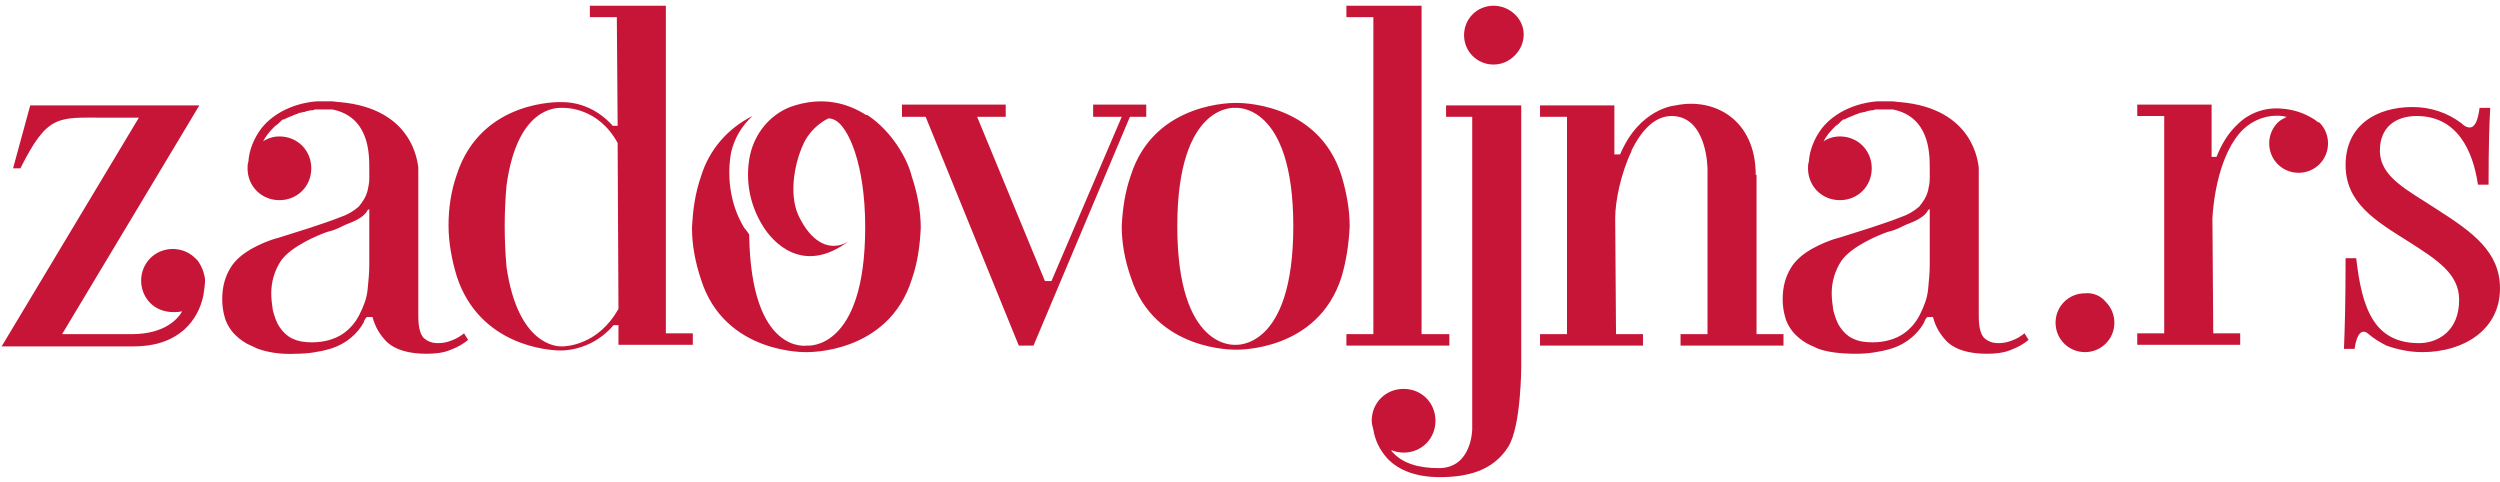 <?xml version="1.0" encoding="utf-8"?>
<!-- Generator: Adobe Illustrator 25.2.1, SVG Export Plug-In . SVG Version: 6.00 Build 0)  -->
<svg version="1.1" id="Layer_1" xmlns="http://www.w3.org/2000/svg" xmlns:xlink="http://www.w3.org/1999/xlink" x="0px" y="0px"
	 viewBox="0 0 306 59" style="enable-background:new 0 0 306 59;" xml:space="preserve">
<style type="text/css">
	.st0{fill:#C61536;}
</style>
<path class="st0" d="M177.3,40.9H174V0.7h-9.2v1.4h3.3v38.8h-3.3v1.4h12.6V40.9z M255.2,35.9c-2,0-3.6,1.6-3.6,3.6
	c0,2,1.6,3.6,3.6,3.6c2,0,3.6-1.6,3.6-3.6c0-1-0.4-1.9-1.1-2.6C257.1,36.2,256.2,35.8,255.2,35.9z M182.8,0.7c-2,0-3.6,1.6-3.6,3.6
	c0,0,0,0,0,0c0,2,1.6,3.6,3.6,3.6c0,0,0,0,0,0c1,0,1.9-0.4,2.6-1.1c0.7-0.7,1.1-1.6,1.1-2.6C186.5,2.3,184.8,0.7,182.8,0.7
	C182.8,0.7,182.8,0.7,182.8,0.7L182.8,0.7z M283.4,14.7L283.4,14.7c-1.2-0.8-2.6-1.3-4.1-1.4c-2-0.2-4,0.5-5.4,1.9
	c-1.2,1.1-2,2.5-2.6,4h-0.6l0-6.4h-9.1v1.4h3.3v26.6h-3.3v1.4h12.6v-1.4h-3.3l-0.1-14.1c0.1-2.1,0.8-8,3.8-10.9
	c1.3-1.2,3-1.8,4.7-1.6c0.2,0,0.4,0.1,0.6,0.1c-0.4,0.2-0.8,0.4-1.1,0.7c-1.4,1.4-1.4,3.7,0,5.1c1.4,1.4,3.7,1.4,5.1,0
	c1.4-1.4,1.4-3.7,0-5.1C283.8,15,283.6,14.9,283.4,14.7z M81.4,0.7h-9.2v1.4h3.3l0.1,13.3H75c-1.6-1.8-3.8-2.9-6.2-2.9
	c0,0,0,0-0.1,0h0l0,0c0,0-9.8-0.4-12.8,8.9c-0.7,2-1,4.1-1,6.2c0,2.1,0.4,4.2,1,6.2c2.8,8.6,11.4,9.1,12.7,9.1c0,0,0,0,0,0h0.1l0,0
	c0,0,0,0,0.1,0c2.4-0.1,4.7-1.2,6.3-3.1h0.6l0,2.4h9.1v-1.4h-3.3V0.7z M68.8,42.4h-0.1h0c-0.5,0-5.3-0.1-6.7-9.7
	c-0.3-3.3-0.3-6.7,0-10c1.3-9.6,6.1-9.5,6.7-9.5h0.1l0,0c0.4,0,4.4-0.1,6.8,4.3l0.1,20.3C73.2,42.3,69.2,42.4,68.8,42.4z
	 M176.9,14.3h3.3v38.2c0,0,0,4.8-4.1,4.8v0c-2.5,0-4.4-0.6-5.6-1.9c-0.1-0.1-0.2-0.2-0.2-0.3c0.5,0.2,1,0.3,1.5,0.3
	c2.2,0,3.9-1.7,3.9-3.9c0-2.2-1.7-3.9-3.9-3.9c-2.2,0-3.9,1.7-3.9,3.9c0,0,0,0,0,0c0,0.4,0.1,0.7,0.2,1.1c0.2,1.3,0.8,2.5,1.7,3.5
	c1.4,1.5,3.6,2.3,6.4,2.3c3.3,0,6.5-0.7,8.4-3.7c1.6-2.5,1.6-9.9,1.6-9.9V12.9h-9.2V14.3z M214.9,21.4c0-6.7-5-9.5-9.8-8.5
	c0,0-4.4,0.3-6.8,6h-0.7l0-6h-9.1v1.4h3.3v26.6h-3.3v1.4h12.6v-1.4h-3.3l-0.1-14.2c0-2.1,0.7-5.5,2-8.2c0,0,0,0,0-0.1
	c1.2-2.4,2.8-4.2,4.9-4.2c4.4,0,4.4,6.5,4.4,6.5v20.2h-3.3v1.4h12.6v-1.4h-3.3V21.4z M165.2,27.7c0-2.1-0.4-4.2-1-6.2
	c-2.9-9.2-12.9-8.9-12.9-8.9s-10-0.3-12.9,8.9c-0.7,2-1,4.1-1.1,6.2l0,0c0,2.1,0.4,4.2,1.1,6.2c2.9,9.2,12.9,8.9,12.9,8.9
	s10,0.3,12.9-8.9C164.8,31.9,165.1,29.8,165.2,27.7L165.2,27.7z M151.2,42.2L151.2,42.2c0,0-7.1,0.7-7.1-14.5
	c0-15.2,7.1-14.5,7.1-14.5h0c0,0,7.1-0.7,7.1,14.5C158.3,42.9,151.2,42.2,151.2,42.2z M55.2,41.7c-0.5,0.2-1,0.3-1.6,0.3
	c-0.7,0-1.3-0.2-1.8-0.7c-0.4-0.5-0.6-1.3-0.6-2.7v-3.1h0v-15h0c-0.1-0.6-0.6-7.2-9.6-8c-0.3,0-0.7-0.1-1.1-0.1c-0.3,0-0.6,0-0.9,0
	h0c-0.2,0-0.5,0-0.7,0c0,0-0.1,0-0.1,0c-2.6,0.2-5.2,1.3-6.8,3.3h0c-0.9,1.2-1.5,2.6-1.6,4.1c-0.1,0.3-0.1,0.5-0.1,0.8
	c0,2.2,1.7,3.9,3.9,3.9s3.9-1.7,3.9-3.9c0-2.2-1.7-3.9-3.9-3.9c-0.7,0-1.4,0.2-2,0.6c0.3-0.6,0.8-1.2,1.3-1.7
	c0.1-0.1,0.1-0.1,0.2-0.2c0.2-0.1,0.4-0.3,0.5-0.4c0.1-0.1,0.1-0.1,0.2-0.2c0.1-0.1,0.2-0.2,0.4-0.2c0.1,0,0.1-0.1,0.2-0.1
	c0.2-0.1,0.4-0.2,0.7-0.3c0.1,0,0.2-0.1,0.2-0.1c0.3-0.1,0.6-0.2,0.8-0.3c0,0,0.1,0,0.1,0c0.1,0,0.3-0.1,0.4-0.1
	c0.1,0,0.2,0,0.3-0.1c0.2,0,0.4-0.1,0.6-0.1c0.1,0,0.3,0,0.4-0.1c0.1,0,0.2,0,0.3,0c0.2,0,0.3,0,0.5,0c0.1,0,0.1,0,0.2,0
	c0.3,0,0.6,0,0.9,0c0.1,0,0.2,0,0.3,0c4.4,0.9,4.5,5.2,4.5,7.1c0,0.1,0,0.7,0,1.4c0,0.5-0.1,0.9-0.2,1.4c-0.2,0.8-0.6,1.4-1.1,2
	c-0.7,0.6-1.4,1-2.3,1.3c-1,0.4-2.2,0.8-3.7,1.3c-1.3,0.4-2.5,0.8-3.8,1.2c-1.2,0.3-2.3,0.8-3.4,1.4c-1,0.6-1.9,1.3-2.5,2.3
	c-0.6,1-1,2.2-1,3.8c0,0.8,0.1,1.5,0.3,2.2c0.2,0.8,0.7,1.6,1.3,2.2c0.5,0.5,1.2,1,1.9,1.3c0.3,0.1,0.6,0.3,0.9,0.4
	c1.1,0.4,2.7,0.7,4.6,0.6c1.4,0,2.8-0.2,4.2-0.6c1-0.3,1.9-0.8,2.6-1.4c0.6-0.5,1.1-1.1,1.5-1.8c0.1-0.3,0.2-0.5,0.4-0.7h0.7
	c0,0,0,0,0,0v0h0c0.3,1.2,0.9,2.2,1.8,3.1c1,0.9,2.6,1.4,4.8,1.4c1,0,2.1-0.1,3-0.5c0.8-0.3,1.5-0.7,2.1-1.2l-0.5-0.8
	C56.3,41.2,55.8,41.5,55.2,41.7z M45.2,32.4c0,1-0.1,2-0.2,3c-0.1,1.1-0.5,2.1-1,3.1c-0.5,1-1.2,1.8-2.1,2.4c-0.9,0.6-2.2,1-3.7,1
	c-0.9,0-1.7-0.1-2.5-0.5c-0.6-0.3-1.1-0.8-1.5-1.4c-0.4-0.6-0.6-1.3-0.8-2c-0.1-0.7-0.2-1.4-0.2-2.1c0-1.4,0.4-2.8,1.2-4
	c1.3-1.8,4.5-3.1,5.6-3.5l0,0c0.3-0.1,0.4-0.1,0.4-0.1v0c0.7-0.2,1.3-0.5,1.9-0.8l0.5-0.2c1.3-0.5,2-1.1,2.2-1.6
	c0.1,0,0.1-0.1,0.2-0.1h0V32.4z M246.2,41.7c-0.5,0.2-1,0.3-1.6,0.3c-0.7,0-1.3-0.2-1.8-0.7c-0.4-0.5-0.6-1.3-0.6-2.7v-3.1h0v-15h0
	c-0.1-0.6-0.6-7.2-9.6-8c-0.3,0-0.7-0.1-1.1-0.1c-0.3,0-0.6,0-0.9,0h0c-0.2,0-0.5,0-0.7,0c0,0-0.1,0-0.1,0c-2.6,0.2-5.2,1.3-6.8,3.3
	h0c-0.9,1.2-1.5,2.6-1.6,4.1c-0.1,0.3-0.1,0.5-0.1,0.8c0,2.2,1.7,3.9,3.9,3.9c2.2,0,3.9-1.7,3.9-3.9c0-2.2-1.7-3.9-3.9-3.9
	c-0.7,0-1.4,0.2-2,0.6c0.3-0.6,0.8-1.2,1.3-1.7c0.1-0.1,0.1-0.1,0.2-0.2c0.2-0.1,0.4-0.3,0.5-0.4c0.1-0.1,0.1-0.1,0.2-0.2
	c0.1-0.1,0.2-0.2,0.4-0.2c0.1,0,0.1-0.1,0.2-0.1c0.2-0.1,0.4-0.2,0.7-0.3c0.1,0,0.2-0.1,0.2-0.1c0.3-0.1,0.6-0.2,0.8-0.3
	c0,0,0.1,0,0.1,0c0.1,0,0.3-0.1,0.4-0.1c0.1,0,0.2,0,0.3-0.1c0.2,0,0.4-0.1,0.6-0.1c0.1,0,0.3,0,0.4-0.1c0.1,0,0.2,0,0.3,0
	c0.2,0,0.3,0,0.5,0c0.1,0,0.1,0,0.2,0c0.3,0,0.6,0,0.9,0c0.1,0,0.2,0,0.3,0c4.4,0.9,4.5,5.2,4.5,7.1c0,0.1,0,0.7,0,1.4
	c0,0.5-0.1,0.9-0.2,1.4c-0.2,0.8-0.6,1.4-1.1,2c-0.7,0.6-1.4,1-2.3,1.3c-1,0.4-2.2,0.8-3.7,1.3c-1.3,0.4-2.5,0.8-3.8,1.2
	c-1.2,0.3-2.3,0.8-3.4,1.4c-1,0.6-1.9,1.3-2.5,2.3c-0.6,1-1,2.2-1,3.8c0,0.8,0.1,1.5,0.3,2.2c0.2,0.8,0.7,1.6,1.3,2.2
	c0.5,0.5,1.2,1,1.9,1.3c0.3,0.1,0.6,0.3,0.9,0.4c1.1,0.4,2.7,0.6,4.6,0.6c1.4,0,2.8-0.2,4.2-0.6c1-0.3,1.9-0.8,2.6-1.4
	c0.6-0.5,1.1-1.1,1.5-1.8c0.1-0.3,0.2-0.5,0.4-0.7h0.7c0,0,0,0,0,0v0h0c0.3,1.2,0.9,2.2,1.8,3.1c1,0.9,2.6,1.4,4.8,1.4
	c1,0,2.1-0.1,3-0.5c0.8-0.3,1.5-0.7,2.1-1.2l-0.5-0.8C247.3,41.2,246.8,41.5,246.2,41.7z M236.2,32.4c0,1-0.1,2-0.2,3
	c-0.1,1.1-0.5,2.1-1,3.1c-0.5,1-1.2,1.8-2.1,2.4c-0.9,0.6-2.2,1-3.7,1c-0.9,0-1.7-0.1-2.5-0.5c-0.6-0.3-1.1-0.8-1.5-1.4
	c-0.4-0.6-0.6-1.3-0.8-2c-0.1-0.7-0.2-1.4-0.2-2.1c0-1.4,0.4-2.8,1.2-4c1.3-1.8,4.5-3.1,5.6-3.5v0c0.3-0.1,0.4-0.1,0.4-0.1v0
	c0.7-0.2,1.3-0.5,1.9-0.8l0.5-0.2c1.3-0.5,2-1.1,2.2-1.6c0.1,0,0.1-0.1,0.2-0.1h0V32.4z M93.4,27.7c1.1,1.8,4.8,6.1,10.5,1.8
	c0,0,0,0,0,0c0,0,0,0,0,0c-0.3,0.2-0.7,0.4-1.1,0.5c-2.1,0.5-3.9-1.1-5.1-3.7c-1.2-2.7-0.4-6.8,0.9-9.2c0.6-1,1.4-1.8,2.4-2.4
	c0,0,0,0,0,0c0.7-0.4,2.3-1,5.2-0.5c-2.4-1.6-5.6-2.5-9.5-1.1c0,0,0,0,0,0c-2.5,1-4.3,3.2-4.9,5.9C91.2,21.9,91.7,25,93.4,27.7z
	 M106.2,14.1c-2.9-0.5-4.5,0.1-5.2,0.5c0.4-0.2,0.8-0.1,1.2,0.1c1.6,0.8,3.7,5.3,3.7,13.1c0,15.2-7.1,14.5-7.1,14.5h0
	c0,0-6.9,1.2-7.1-13.6c-0.2-0.3-0.4-0.6-0.6-0.8c-1.9-3.1-2.1-6.7-1.6-9.3c0.4-1.7,1.3-3.2,2.6-4.4c0,0,0,0,0,0
	c-3,1.5-5.3,4.1-6.3,7.4c-0.7,2-1,4.1-1.1,6.3l0,0c0,2.1,0.4,4.2,1.1,6.3c2.9,9.2,12.9,8.9,12.9,8.9s10,0.3,12.9-8.9
	c0.7-2,1-4.1,1.1-6.3l0,0c0-2.1-0.4-4.2-1.1-6.3C111.1,19.5,109.2,16.1,106.2,14.1z M298.4,25.7c-3.8-2.5-7.1-4-7.1-7.3
	c0-2.8,1.9-4.2,4.5-4.2c5,0,6.9,4.3,7.5,8.4h1.3c0-4.8,0.1-7.4,0.2-9.4h-1.3c-0.2,1.6-0.6,2.4-1.2,2.4c-0.4,0-0.7-0.2-1-0.5
	c-1.7-1.3-3.8-2-6-2c-4.4,0-8.2,2.2-8.2,7.1c0,4.6,3.6,6.8,7.6,9.3c3.6,2.3,6.3,4,6.3,7.2c0,3.9-2.7,5.3-4.9,5.3
	c-5.5,0-7-4.2-7.7-10.4h-1.3c0,5.6-0.1,8.7-0.2,11.1h1.3c0.2-1.4,0.6-2.1,1.1-2.1c0.2,0,0.4,0.1,0.5,0.2c0.7,0.6,1.5,1.1,2.3,1.5
	c1.4,0.5,2.9,0.8,4.4,0.8c5,0,9.5-2.7,9.5-7.8C306,30.8,302.6,28.4,298.4,25.7z M140.3,14.3v-0.5v-1v0h-6.5v0v1v0.5h3.5l-8.6,20.1
	h-0.8l-8.3-20.1h3.5v-0.5v-1v0h-12.7v0v1v0.5h2.9l11.4,28h1.8l11.8-28H140.3z M24.2,31.9c-0.1-0.1-0.2-0.2-0.3-0.3
	c-1.5-1.5-4-1.5-5.5,0c-1.5,1.5-1.5,4,0,5.5c0.7,0.7,1.7,1.1,2.8,1.1c0.4,0,0.7,0,1.1-0.1c-0.5,0.9-2.1,2.8-6.2,2.8H7.6l16.8-28H3.7
	l-2.1,7.7h0.9c3.3-6.6,4.6-6.2,10-6.2H17l-16.8,28h0.5h15.6c2.3,0,4.5-0.5,6.3-2.1c1.2-1.1,2-2.6,2.3-4.2c0.1-0.6,0.2-1.3,0.2-1.9
	C25,33.4,24.7,32.6,24.2,31.9z"/>
</svg>
